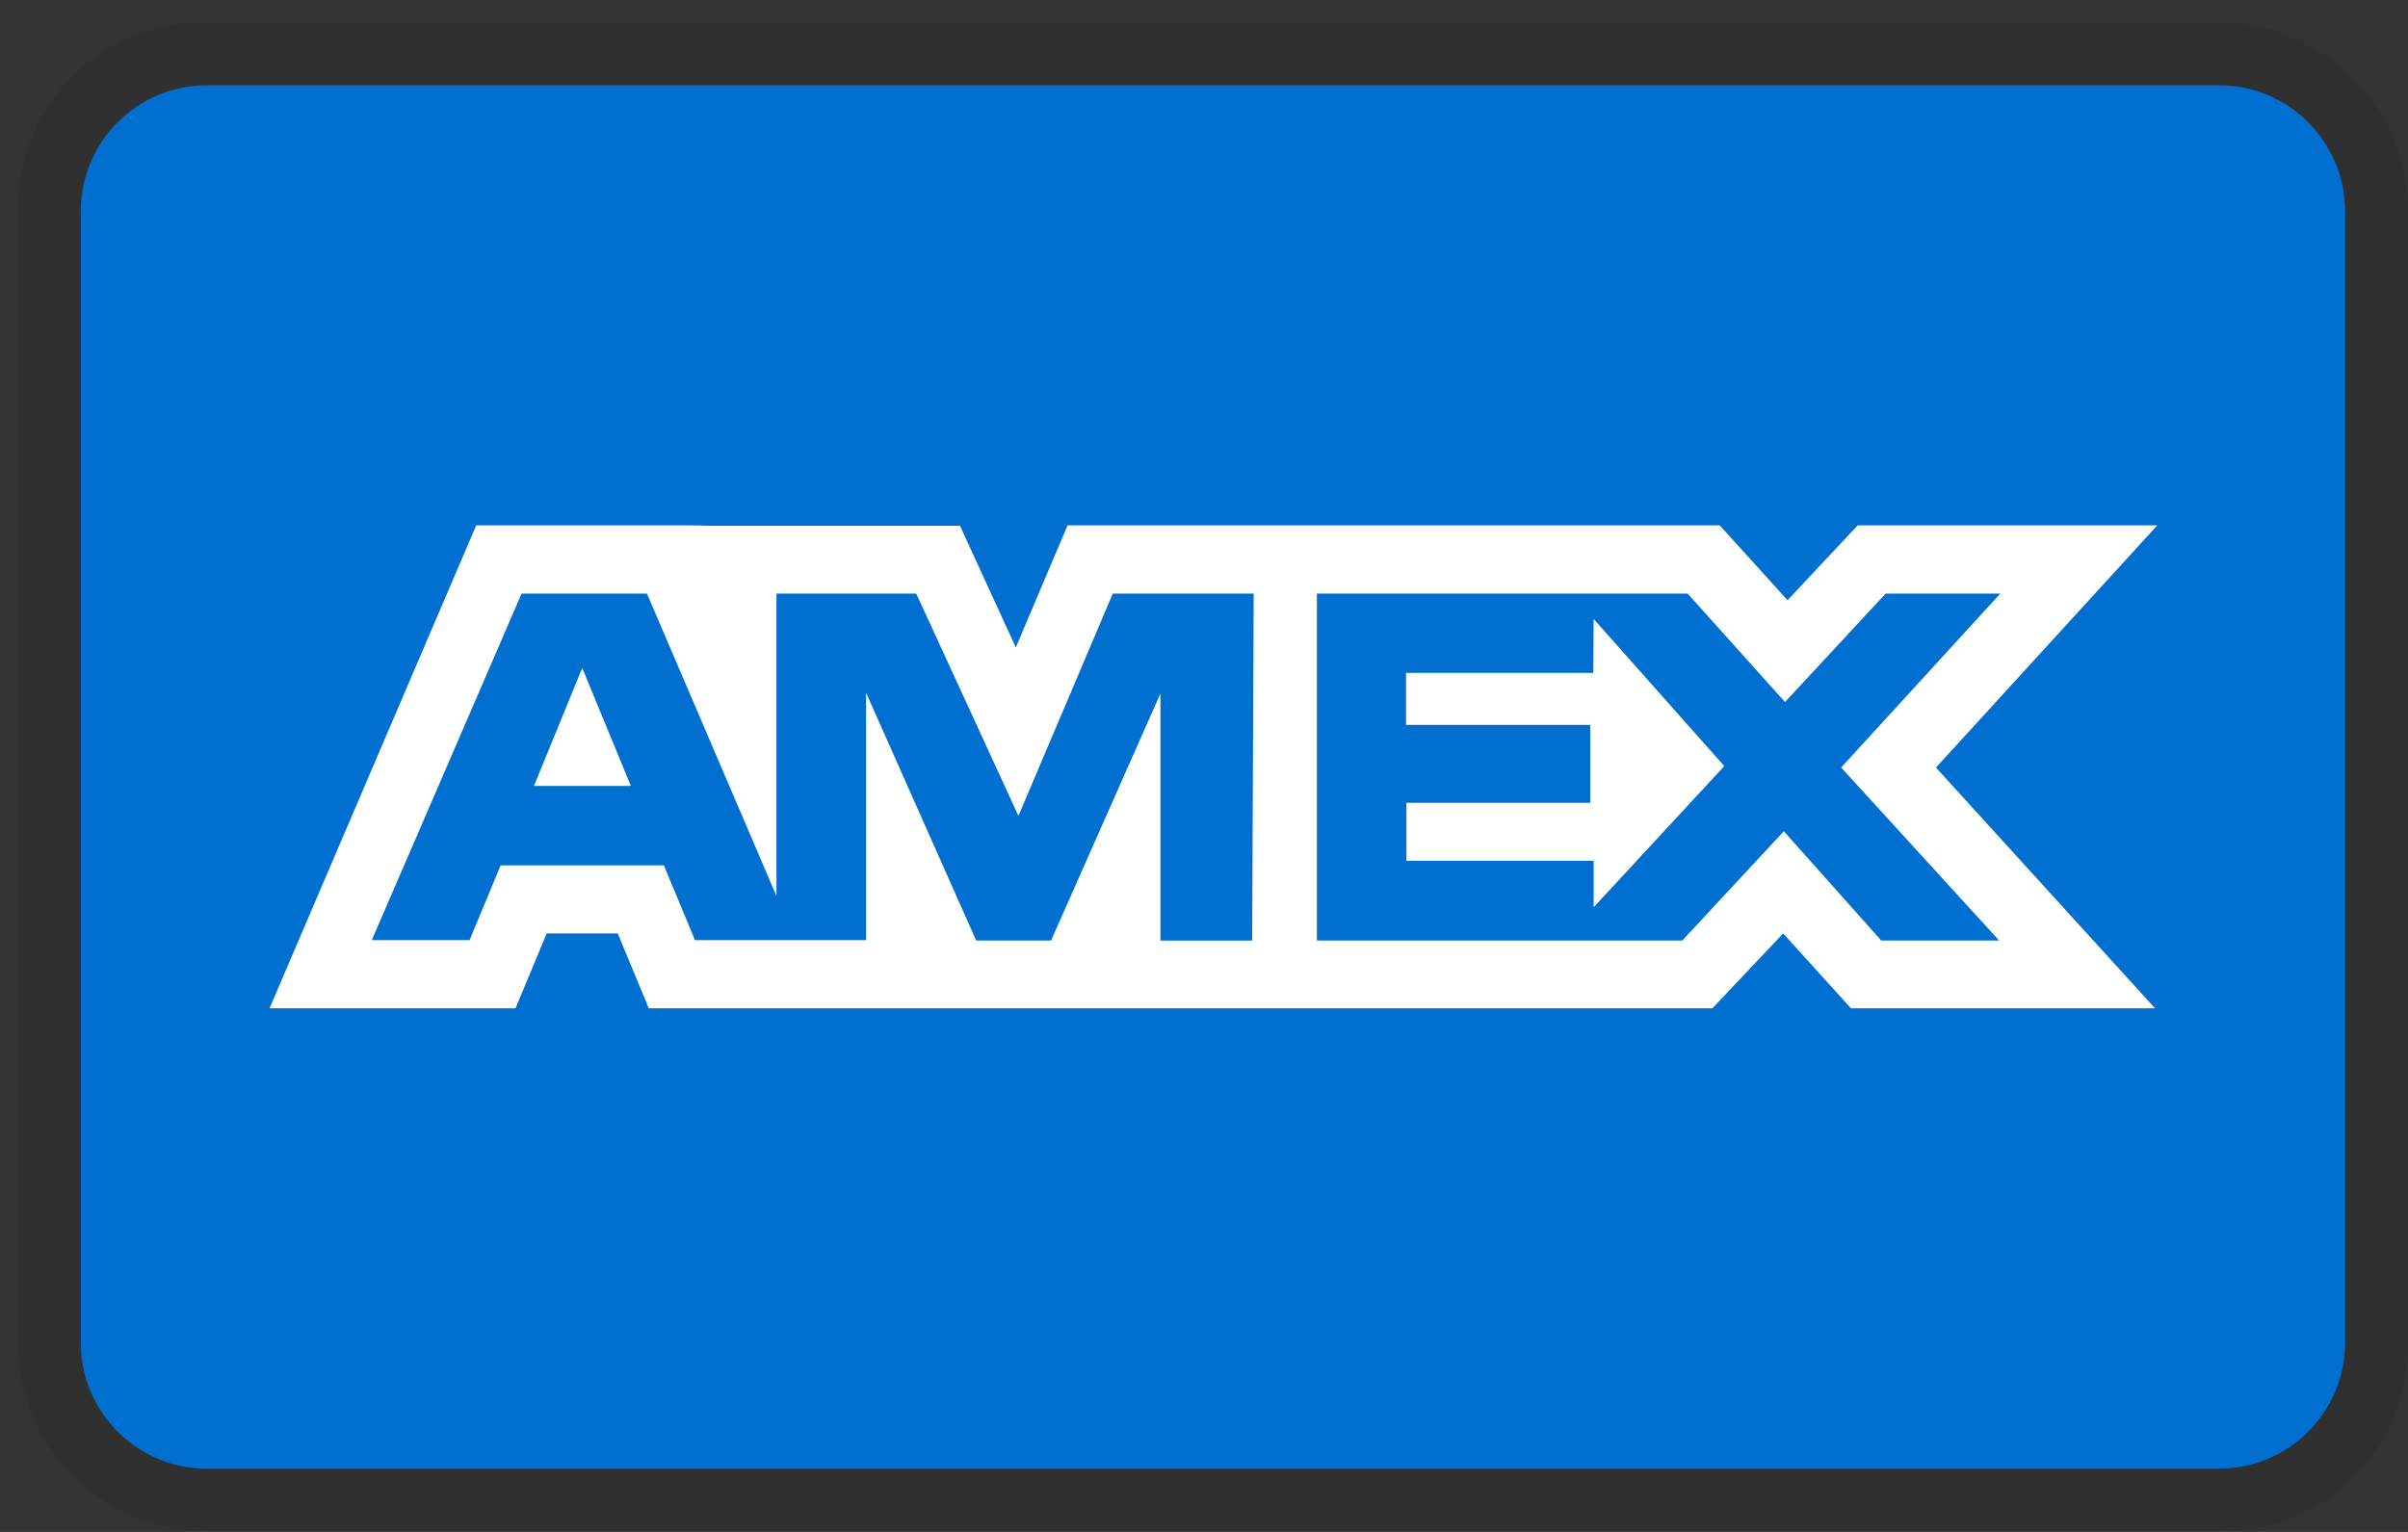 <svg width="33" height="21" viewBox="0 0 33 21" fill="none" xmlns="http://www.w3.org/2000/svg">
<rect x="0" y="0" width="33" height="21" fill="#333333" stroke="none"/>
<g clip-path="url(#clip0_0_780)">
<path opacity="0.07" d="M30.414 0.307H2.831C1.366 0.307 0.246 1.427 0.246 2.893V18.408C0.246 19.873 1.452 20.994 2.831 20.994H30.414C31.88 20.994 33 19.873 33 18.408V2.893C33 1.427 31.793 0.307 30.414 0.307Z" fill="black"/>
<path d="M30.414 1.169C31.362 1.169 32.138 1.945 32.138 2.893V18.409C32.138 19.357 31.362 20.133 30.414 20.133H2.831C1.883 20.133 1.107 19.357 1.107 18.409V2.893C1.107 1.945 1.883 1.169 2.831 1.169H30.414Z" fill="#006FCF"/>
<path d="M7.979 9.157L8.646 10.774H7.317L7.979 9.157ZM21.835 9.224H19.269V9.937H21.793V11.005H19.274V11.8H21.84V12.437L23.63 10.502L21.84 8.485L21.835 9.224ZM9.713 7.207H13.156L13.921 8.875L14.63 7.202H23.568L24.497 8.228L25.458 7.202H29.564L26.531 10.522L29.533 13.822H25.366L24.437 12.796L23.467 13.822H8.891L8.466 12.796H7.492L7.065 13.822H3.694L6.526 7.202H9.483L9.713 7.207ZM17.18 8.137H15.25L13.957 11.184L12.556 8.137H10.641V12.283L8.866 8.137H7.148L5.095 12.888H6.435L6.861 11.862H9.098L9.524 12.888H11.869V9.496L13.378 12.893H14.404L15.903 9.506V12.894H17.16L17.181 8.136L17.18 8.137ZM25.231 10.522L27.413 8.137H25.842L24.462 9.624L23.128 8.137H18.047V12.893H23.055L24.446 11.395L25.781 12.893H27.397L25.232 10.522H25.231Z" fill="white"/>
</g>
<defs>
<clipPath id="clip0_0_780">
<rect width="32.755" height="20.687" fill="white" transform="translate(0.246 0.307)"/>
</clipPath>
</defs>
</svg>
